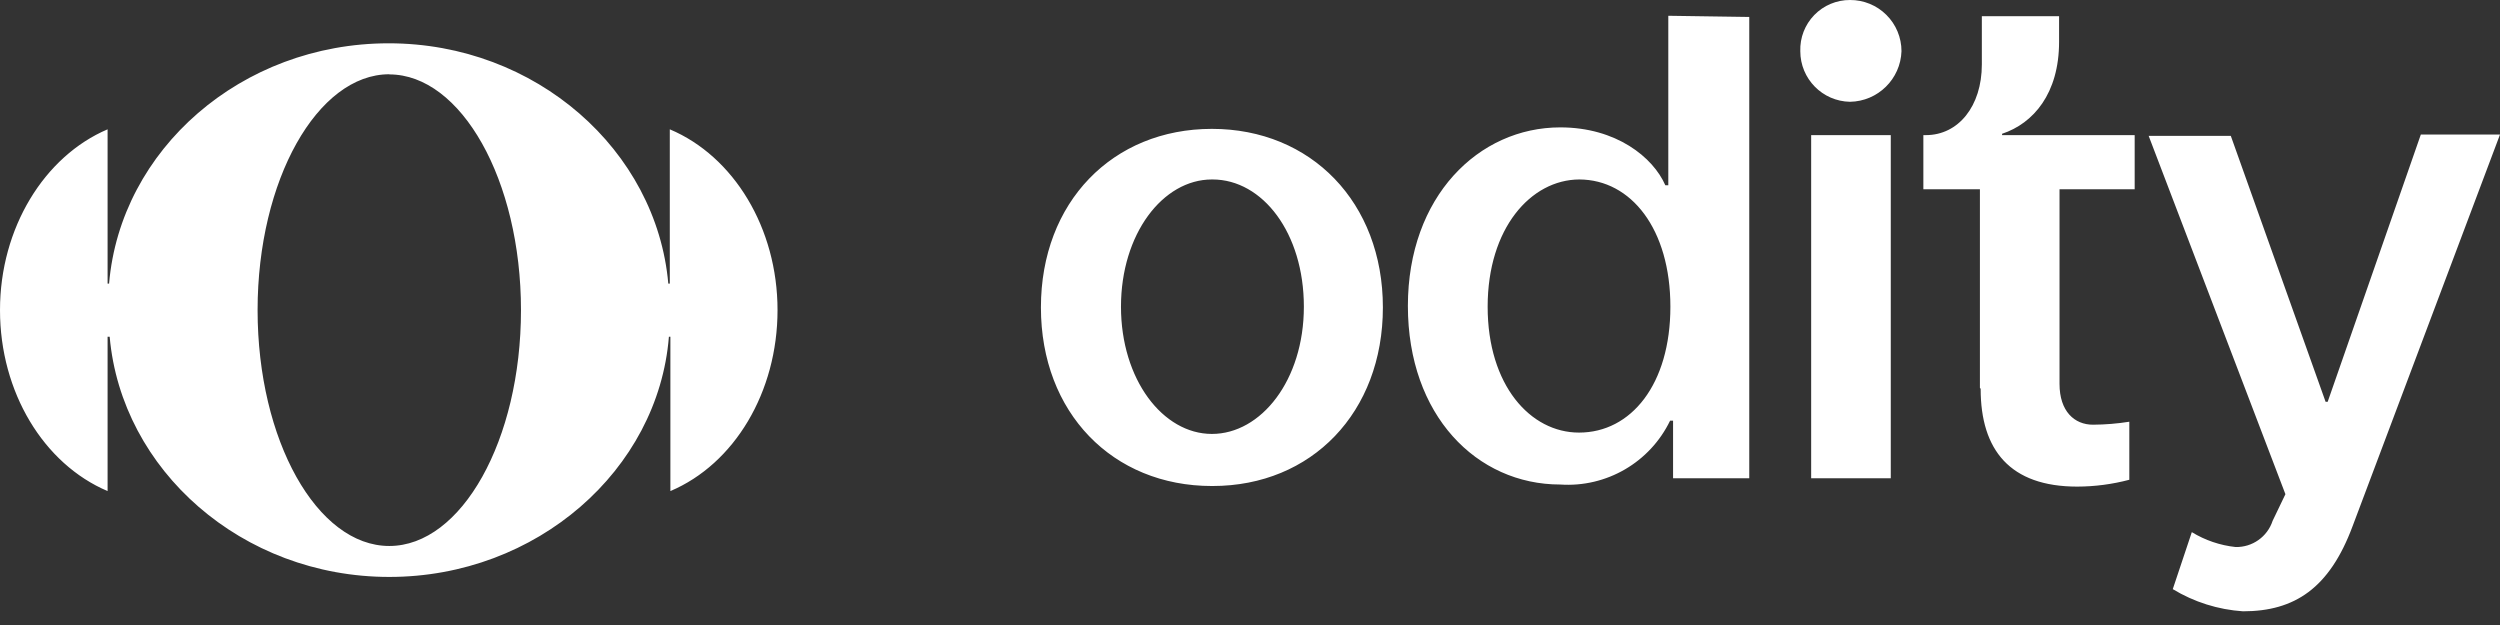 <svg width="168" height="42" viewBox="0 0 168 42" fill="none" xmlns="http://www.w3.org/2000/svg">
<rect x="0" y="0" width="168" height="42" fill="#333333" stroke="none"/>
<path fill-rule="evenodd" clip-rule="evenodd" d="M121.919 1.01C122.549 0.362 123.416 -0.003 124.32 5.8222e-05C125.236 -0.005 126.116 0.355 126.765 1.001C127.415 1.646 127.78 2.524 127.78 3.44C127.716 5.314 126.195 6.809 124.32 6.84C122.466 6.807 120.98 5.295 120.98 3.44C120.95 2.536 121.289 1.659 121.919 1.01ZM112.11 1.06V12.45H111.91C111.09 10.57 108.61 8.56 104.85 8.56C99.36 8.56 94.61 13.21 94.61 20.56C94.61 27.91 99.23 32.56 104.85 32.56C107.955 32.769 110.875 31.071 112.23 28.27H112.43V32.14H117.55V1.14L112.11 1.06ZM69.95 20.66C69.95 27.74 74.77 32.66 81.44 32.66H81.48C88.15 32.66 92.93 27.71 92.93 20.66C92.93 13.61 88.11 8.66 81.44 8.66C74.77 8.66 69.95 13.58 69.95 20.66ZM147.29 35.76C148.184 36.307 149.188 36.648 150.23 36.76C151.357 36.786 152.368 36.071 152.72 35L153.58 33.21L144.39 9.13H149.91L156.28 27H156.42L162.68 9.04H168L158.09 35.37C156.54 39.53 154.2 41.08 150.73 41.08C149.06 40.969 147.441 40.458 146.01 39.59L147.29 35.76ZM81.44 12.06C78.14 12.06 75.33 15.72 75.33 20.61C75.33 25.5 78.14 29.16 81.44 29.16C84.74 29.16 87.62 25.56 87.62 20.61C87.62 15.66 84.85 12.06 81.48 12.06H81.44ZM112.25 20.61C112.25 15.4 109.62 12.073 106.131 12.06L106.15 12.06H106.11L106.131 12.06C102.869 12.073 99.97 15.341 99.97 20.61C99.97 25.89 102.84 29.07 106.11 29.07C109.61 29.07 112.25 25.83 112.25 20.61ZM133.05 12.72V26.06L133.1 26.13C133.1 30.25 135.08 32.7 139.59 32.7C140.772 32.697 141.948 32.542 143.09 32.24V28.34C142.283 28.468 141.467 28.535 140.65 28.54C139.4 28.54 138.4 27.64 138.4 25.8V12.72H143.45V9.08H134.54V8.99C136.65 8.29 138.37 6.28 138.37 2.81V1.09H133.18V4.33C133.18 7.14 131.6 9.08 129.42 9.08H129.25V12.72H133.05ZM121.71 9.08V32.14H127.06V9.08H121.71ZM26.16 38.77C16.25 38.77 8.16 31.58 7.37 22.63H7.23V33C2.94 31.18 0 26.36 0 20.84C0 15.32 2.98 10.5 7.23 8.69V19.06H7.33C8.09 10.06 16.21 2.91 26.12 2.91C36.03 2.91 44.12 10.11 44.91 19.06H45.01V8.69C49.31 10.5 52.25 15.33 52.25 20.84C52.25 26.35 49.35 31.18 45.05 33V22.63H44.95C44.23 31.58 36.07 38.77 26.16 38.77ZM17.31 20.84C17.31 12.09 21.34 4.99 26.16 4.99V5C30.98 5 35.01 12.09 35.01 20.84C35.01 29.59 31.01 36.69 26.16 36.69C21.31 36.69 17.31 29.59 17.31 20.84Z" fill="white"/>
</svg>
